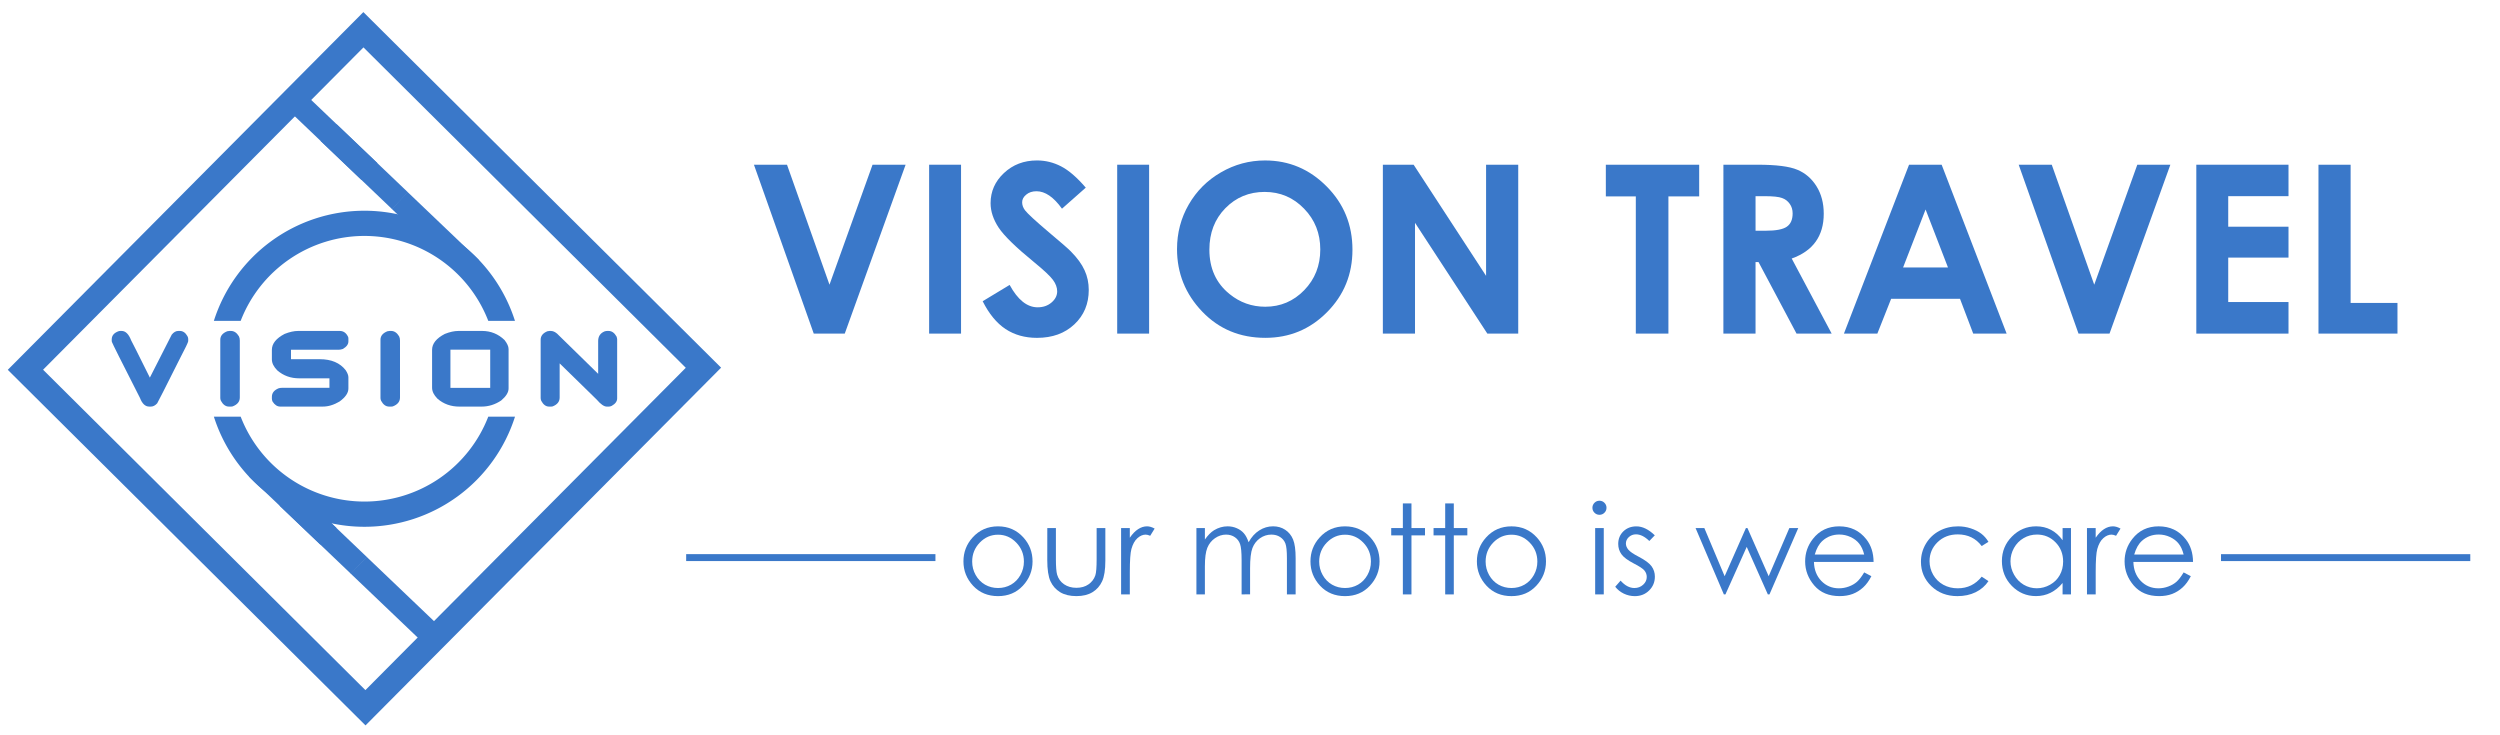 <?xml version="1.0" encoding="UTF-8" standalone="no"?>
<!-- Created with Inkscape (http://www.inkscape.org/) -->

<svg
   viewBox="0 0 89.958 26.458"
   version="1.1"
   id="svg1"
   inkscape:export-filename="logo@2x.png"
   inkscape:export-xdpi="96"
   inkscape:export-ydpi="96"
   inkscape:version="1.4 (e7c3feb1, 2024-10-09)"
   sodipodi:docname="logo.svg"
   xmlns:inkscape="http://www.inkscape.org/namespaces/inkscape"
   xmlns:sodipodi="http://sodipodi.sourceforge.net/DTD/sodipodi-0.dtd"
   xmlns="http://www.w3.org/2000/svg"
   xmlns:svg="http://www.w3.org/2000/svg">
  <sodipodi:namedview
     id="namedview1"
     pagecolor="#ffffff"
     bordercolor="#000000"
     borderopacity="0.25"
     inkscape:showpageshadow="2"
     inkscape:pageopacity="0.0"
     inkscape:pagecheckerboard="0"
     inkscape:deskcolor="#d1d1d1"
     inkscape:document-units="mm"
     inkscape:zoom="5.9295172"
     inkscape:cx="35.500361"
     inkscape:cy="15.684245"
     inkscape:window-width="1512"
     inkscape:window-height="945"
     inkscape:window-x="0"
     inkscape:window-y="37"
     inkscape:window-maximized="0"
     inkscape:current-layer="layer1" />
  <defs
     id="defs1" />
  <g
     inkscape:label="Layer 1"
     inkscape:groupmode="layer"
     id="layer1">
    <g
       aria-label="V i s i o n"
       id="g2462"
       style="font-size:10.711px;font-family:Zian;-inkscape-font-specification:Zian;display:inline;fill:#3a78c9;fill-opacity:1;stroke-width:0.143"
       transform="matrix(0.363,0,0,0.363,-13.173,-58.609)">
      <g
         id="g2460"
         style="display:inline;fill:#3a78c9;fill-opacity:1">
        <path
           id="path2428"
           style="fill:#3a78c9;fill-opacity:1;stroke-width:0.353"
           d="m 72.308,162.656 -35.248,35.461 35.461,35.248 35.249,-35.461 z m 0.01,3.5 31.951,31.759 -31.759,31.951 -31.951,-31.759 z" />
        <path
           id="path2430"
           style="fill:#3a78c9;fill-opacity:1;stroke-width:0.337"
           d="m 72.413,182.346 a 15.665,15.665 0 0 0 -14.923,10.915 h 2.657 a 13.165,13.165 0 0 1 12.266,-8.416 13.165,13.165 0 0 1 12.277,8.416 h 2.645 a 15.665,15.665 0 0 0 -14.922,-10.915 z m -14.923,20.415 a 15.665,15.665 0 0 0 14.923,10.915 15.665,15.665 0 0 0 14.927,-10.915 h -2.65 a 13.165,13.165 0 0 1 -12.277,8.415 13.165,13.165 0 0 1 -12.266,-8.415 z" />
        <g
           id="g2438"
           style="fill:#3a78c9;fill-opacity:1">
          <rect
             style="fill:#3a78c9;fill-opacity:1;stroke-width:0.265"
             id="rect2432"
             width="9.789"
             height="2.294"
             x="180.11"
             y="77.623"
             transform="rotate(43.662)" />
          <rect
             style="fill:#3a78c9;fill-opacity:1;stroke-width:0.265"
             id="rect2434"
             width="9.789"
             height="2.294"
             x="170.361"
             y="77.621"
             transform="rotate(43.662)" />
          <rect
             style="fill:#3a78c9;fill-opacity:1;stroke-width:0.265"
             id="rect2436"
             width="9.789"
             height="2.294"
             x="166.173"
             y="77.618"
             transform="rotate(43.662)" />
        </g>
        <g
           id="g2446"
           transform="translate(-4.072,36.153)"
           style="fill:#3a78c9;fill-opacity:1">
          <rect
             style="fill:#3a78c9;fill-opacity:1;stroke-width:0.265"
             id="rect2440"
             width="9.789"
             height="2.294"
             x="180.11"
             y="77.623"
             transform="rotate(43.662)" />
          <rect
             style="fill:#3a78c9;fill-opacity:1;stroke-width:0.265"
             id="rect2442"
             width="9.789"
             height="2.294"
             x="170.361"
             y="77.621"
             transform="rotate(43.662)" />
          <rect
             style="fill:#3a78c9;fill-opacity:1;stroke-width:0.265"
             id="rect2444"
             width="9.789"
             height="2.294"
             x="166.173"
             y="77.618"
             transform="rotate(43.662)" />
        </g>
        <path
           d="m 48.195,194.262 h 0.146 q 0.591,0 0.952,0.941 0.021,0.005 1.851,3.687 0.026,-0.026 2.17,-4.262 0.298,-0.366 0.649,-0.366 h 0.152 q 0.46,0 0.753,0.518 0.078,0.146 0.078,0.277 v 0.22 q 0,0.152 -0.863,1.799 -2.134,4.257 -2.212,4.362 -0.298,0.324 -0.622,0.324 h -0.162 q -0.596,0 -0.92,-0.852 -2.772,-5.444 -2.772,-5.528 -0.031,-0.058 -0.031,-0.162 v -0.115 q 0,-0.586 0.711,-0.826 0.058,-0.016 0.12,-0.016 z"
           id="path2448"
           style="fill:#3a78c9;fill-opacity:1" />
        <path
           d="m 59.031,194.262 h 0.141 q 0.481,0 0.8,0.533 0.089,0.173 0.089,0.413 v 5.654 q 0,0.612 -0.722,0.884 -0.084,0.016 -0.136,0.016 h -0.214 q -0.492,0 -0.8,-0.575 -0.063,-0.152 -0.063,-0.267 v -5.784 q 0,-0.57 0.69,-0.842 0.115,-0.031 0.214,-0.031 z"
           id="path2450"
           style="fill:#3a78c9;fill-opacity:1" />
        <path
           d="m 65.846,194.262 h 4.116 q 0.575,0 0.847,0.622 0.016,0.078 0.016,0.131 v 0.282 q 0,0.439 -0.554,0.753 -0.22,0.073 -0.356,0.073 h -4.78 v 0.941 h 2.845 q 1.731,0 2.578,1.093 0.267,0.413 0.267,0.696 v 1.119 q 0,0.654 -0.879,1.287 -0.842,0.502 -1.653,0.502 h -4.231 q -0.429,0 -0.748,-0.486 -0.073,-0.157 -0.073,-0.282 v -0.204 q 0,-0.57 0.669,-0.842 0.152,-0.047 0.345,-0.047 h 4.691 v -0.941 h -3.007 q -1.255,0 -2.16,-0.784 -0.539,-0.539 -0.539,-1.093 v -0.947 q 0,-0.92 1.266,-1.579 0.737,-0.293 1.339,-0.293 z"
           id="path2452"
           style="fill:#3a78c9;fill-opacity:1" />
        <path
           d="m 74.91,194.262 h 0.141 q 0.481,0 0.8,0.533 0.089,0.173 0.089,0.413 v 5.654 q 0,0.612 -0.722,0.884 -0.084,0.016 -0.136,0.016 h -0.214 q -0.492,0 -0.8,-0.575 -0.063,-0.152 -0.063,-0.267 v -5.784 q 0,-0.57 0.69,-0.842 0.115,-0.031 0.214,-0.031 z"
           id="path2454"
           style="fill:#3a78c9;fill-opacity:1" />
        <path
           d="m 81.729,194.262 h 2.338 q 1.302,0 2.233,0.9 0.403,0.513 0.403,0.9 v 3.902 q 0,0.575 -0.732,1.192 -0.9,0.607 -1.951,0.607 h -2.191 q -1.271,0 -2.17,-0.779 -0.539,-0.539 -0.539,-1.093 v -3.755 q 0,-0.926 1.266,-1.579 0.737,-0.293 1.344,-0.293 z m -0.79,1.857 v 3.786 h 3.943 v -3.786 z"
           id="path2456"
           style="fill:#3a78c9;fill-opacity:1" />
        <path
           d="m 90.761,194.262 h 0.136 q 0.403,0 0.821,0.471 2.636,2.594 3.865,3.781 v -3.248 q 0,-0.701 0.643,-0.962 0.141,-0.042 0.256,-0.042 h 0.131 q 0.481,0 0.795,0.56 0.058,0.173 0.058,0.267 v 5.863 q 0,0.434 -0.539,0.737 -0.152,0.073 -0.282,0.073 h -0.209 q -0.403,0 -0.999,-0.696 l -3.671,-3.588 v 3.384 q 0,0.612 -0.706,0.884 -0.078,0.016 -0.131,0.016 H 90.72 q -0.476,0 -0.779,-0.575 -0.058,-0.152 -0.058,-0.267 v -5.784 q 0,-0.57 0.669,-0.842 0.115,-0.031 0.209,-0.031 z"
           id="path2458"
           style="fill:#3a78c9;fill-opacity:1" />
      </g>
    </g>
    <g
       aria-label="VISION TRAVEL"
       id="text1374"
       style="font-size:18.802px;font-family:Zian;-inkscape-font-specification:Zian;fill:#3a78c9;fill-opacity:1;stroke-width:0.252"
       transform="matrix(0.45,0,0,0.45,0.796,-60.643)">
      <path
         d="m 58.518,147.933 h 2.644 l 3.397,9.594 3.443,-9.594 h 2.644 l -4.866,13.505 h -2.479 z"
         style="font-weight:bold;font-family:'Century Gothic';-inkscape-font-specification:'Century Gothic, Bold';fill:#3a78c9;fill-opacity:1"
         id="path534" />
      <path
         d="m 72.527,147.933 h 2.552 v 13.505 h -2.552 z"
         style="font-weight:bold;font-family:'Century Gothic';-inkscape-font-specification:'Century Gothic, Bold';fill:#3a78c9;fill-opacity:1"
         id="path536" />
      <path
         d="m 85.05,149.769 -1.9,1.68 q -1.001,-1.395 -2.038,-1.395 -0.505,0 -0.826,0.275 -0.321,0.266 -0.321,0.606 0,0.34 0.23,0.643 0.312,0.404 1.882,1.735 1.469,1.23 1.781,1.552 0.78,0.79 1.102,1.515 0.331,0.716 0.331,1.57 0,1.662 -1.148,2.745 -1.148,1.083 -2.993,1.083 -1.441,0 -2.515,-0.707 -1.065,-0.707 -1.827,-2.222 l 2.157,-1.304 q 0.973,1.79 2.24,1.79 0.661,0 1.111,-0.386 0.45,-0.386 0.45,-0.891 0,-0.459 -0.34,-0.918 -0.34,-0.459 -1.496,-1.405 -2.203,-1.799 -2.846,-2.773 -0.643,-0.982 -0.643,-1.955 0,-1.405 1.065,-2.405 1.074,-1.01 2.644,-1.01 1.01,0 1.919,0.468 0.918,0.468 1.983,1.708 z"
         style="font-weight:bold;font-family:'Century Gothic';-inkscape-font-specification:'Century Gothic, Bold';fill:#3a78c9;fill-opacity:1"
         id="path538" />
      <path
         d="m 87.565,147.933 h 2.552 v 13.505 h -2.552 z"
         style="font-weight:bold;font-family:'Century Gothic';-inkscape-font-specification:'Century Gothic, Bold';fill:#3a78c9;fill-opacity:1"
         id="path540" />
      <path
         d="m 99.39,147.593 q 2.864,0 4.921,2.075 2.066,2.075 2.066,5.059 0,2.956 -2.038,5.003 -2.029,2.047 -4.93,2.047 -3.039,0 -5.049,-2.102 -2.011,-2.102 -2.011,-4.994 0,-1.937 0.936,-3.562 0.936,-1.625 2.571,-2.571 1.643,-0.955 3.535,-0.955 z m -0.028,2.515 q -1.873,0 -3.149,1.304 -1.276,1.304 -1.276,3.314 0,2.24 1.607,3.544 1.249,1.019 2.864,1.019 1.827,0 3.112,-1.322 1.285,-1.322 1.285,-3.259 0,-1.928 -1.294,-3.259 -1.294,-1.34 -3.149,-1.34 z"
         style="font-weight:bold;font-family:'Century Gothic';-inkscape-font-specification:'Century Gothic, Bold';fill:#3a78c9;fill-opacity:1"
         id="path542" />
      <path
         d="m 108.809,147.933 h 2.46 l 5.793,8.887 v -8.887 h 2.571 v 13.505 h -2.47 l -5.784,-8.859 v 8.859 h -2.571 z"
         style="font-weight:bold;font-family:'Century Gothic';-inkscape-font-specification:'Century Gothic, Bold';fill:#3a78c9;fill-opacity:1"
         id="path544" />
      <path
         d="m 126.638,147.933 h 7.464 v 2.534 h -2.46 v 10.971 h -2.607 V 150.467 h -2.396 z"
         style="font-weight:bold;font-family:'Century Gothic';-inkscape-font-specification:'Century Gothic, Bold';fill:#3a78c9;fill-opacity:1"
         id="path546" />
      <path
         d="m 136.039,147.933 h 2.727 q 2.24,0 3.186,0.404 0.955,0.395 1.533,1.322 0.578,0.927 0.578,2.194 0,1.331 -0.643,2.231 -0.633,0.891 -1.919,1.35 l 3.195,6.004 h -2.809 l -3.039,-5.72 h -0.239 v 5.72 h -2.571 z m 2.571,5.279 h 0.808 q 1.23,0 1.689,-0.321 0.468,-0.321 0.468,-1.065 0,-0.441 -0.23,-0.762 -0.23,-0.331 -0.615,-0.468 -0.386,-0.147 -1.414,-0.147 h -0.707 z"
         style="font-weight:bold;font-family:'Century Gothic';-inkscape-font-specification:'Century Gothic, Bold';fill:#3a78c9;fill-opacity:1"
         id="path548" />
      <path
         d="m 150.884,147.933 h 2.607 l 5.196,13.505 h -2.672 l -1.056,-2.782 h -5.508 l -1.102,2.782 h -2.672 z m 1.322,3.58 -1.799,4.636 h 3.59 z"
         style="font-weight:bold;font-family:'Century Gothic';-inkscape-font-specification:'Century Gothic, Bold';fill:#3a78c9;fill-opacity:1"
         id="path550" />
      <path
         d="m 159.651,147.933 h 2.644 l 3.397,9.594 3.443,-9.594 h 2.644 l -4.866,13.505 h -2.479 z"
         style="font-weight:bold;font-family:'Century Gothic';-inkscape-font-specification:'Century Gothic, Bold';fill:#3a78c9;fill-opacity:1"
         id="path552" />
      <path
         d="m 173.854,147.933 h 7.372 v 2.515 h -4.82 v 2.442 h 4.82 v 2.47 h -4.82 v 3.553 h 4.82 v 2.525 h -7.372 z"
         style="font-weight:bold;font-family:'Century Gothic';-inkscape-font-specification:'Century Gothic, Bold';fill:#3a78c9;fill-opacity:1"
         id="path554" />
      <path
         d="m 183.622,147.933 h 2.571 v 11.053 h 3.746 v 2.451 h -6.316 z"
         style="font-weight:bold;font-family:'Century Gothic';-inkscape-font-specification:'Century Gothic, Bold';fill:#3a78c9;fill-opacity:1"
         id="path556" />
    </g>
    <g
       id="g19"
       transform="translate(11.78,-0.338)"
       style="fill:#3a78c9;fill-opacity:1">
      <g
         id="g2"
         style="fill:#3a78c9;fill-opacity:1"
         transform="matrix(0.497,0,0,0.172,-17.081,3.284)">
        <path
           id="path1"
           style="fill:#3a78c9;fill-opacity:1;stroke-width:0.19"
           d="m 60.345,98.806 h 18.048 v 1.447 H 60.345 Z" />
        <path
           id="path2"
           style="fill:#3a78c9;fill-opacity:1;stroke-width:0.19"
           d="m 171.469,98.806 h 18.048 v 1.447 h -18.048 z" />
      </g>
      <g
         aria-label="our motto is we care"
         id="g18"
         style="font-size:9.043px;font-family:'Century Gothic';-inkscape-font-specification:'Century Gothic, Normal';fill:#3a78c9;fill-opacity:1;stroke-width:0.062;stroke-linecap:round;stroke-opacity:0.996"
         transform="matrix(0.497,0,0,0.497,-16.648,-65.846)">
        <path
           d="m 82.053,171.275 q 1.108,0 1.837,0.804 0.662,0.733 0.662,1.735 0,1.007 -0.702,1.762 -0.698,0.751 -1.797,0.751 -1.104,0 -1.806,-0.751 -0.698,-0.755 -0.698,-1.762 0,-0.998 0.662,-1.731 0.729,-0.808 1.841,-0.808 z m 0,0.605 q -0.768,0 -1.32,0.57 -0.552,0.57 -0.552,1.378 0,0.521 0.252,0.971 0.252,0.45 0.68,0.698 0.428,0.243 0.941,0.243 0.512,0 0.941,-0.243 0.428,-0.247 0.68,-0.698 0.252,-0.45 0.252,-0.971 0,-0.808 -0.556,-1.378 -0.552,-0.57 -1.316,-0.57 z"
           id="path3"
           style="fill:#3a78c9;fill-opacity:1" />
        <path
           d="m 85.62,171.398 h 0.623 v 2.243 q 0,0.821 0.088,1.13 0.132,0.442 0.503,0.698 0.375,0.256 0.892,0.256 0.517,0 0.874,-0.247 0.362,-0.252 0.499,-0.658 0.093,-0.278 0.093,-1.179 v -2.243 h 0.631 v 2.358 q 0,0.994 -0.234,1.497 -0.23,0.503 -0.698,0.79 -0.464,0.283 -1.166,0.283 -0.702,0 -1.175,-0.283 -0.468,-0.287 -0.702,-0.795 -0.23,-0.512 -0.23,-1.537 z"
           id="path4"
           style="fill:#3a78c9;fill-opacity:1" />
        <path
           d="m 90.963,171.398 h 0.631 v 0.702 q 0.283,-0.415 0.596,-0.618 0.314,-0.208 0.654,-0.208 0.256,0 0.548,0.163 l -0.322,0.521 q -0.194,-0.084 -0.327,-0.084 -0.309,0 -0.596,0.256 -0.287,0.252 -0.437,0.786 -0.115,0.411 -0.115,1.66 v 1.625 h -0.631 z"
           id="path5"
           style="fill:#3a78c9;fill-opacity:1" />
        <path
           d="m 96.416,171.398 h 0.614 v 0.83 q 0.322,-0.459 0.662,-0.671 0.468,-0.283 0.985,-0.283 0.349,0 0.662,0.137 0.314,0.137 0.512,0.366 0.199,0.225 0.344,0.649 0.309,-0.565 0.773,-0.857 0.464,-0.296 0.998,-0.296 0.499,0 0.879,0.252 0.384,0.252 0.57,0.702 0.185,0.45 0.185,1.351 v 2.623 h -0.631 v -2.623 q 0,-0.773 -0.11,-1.06 -0.11,-0.291 -0.38,-0.468 -0.265,-0.177 -0.636,-0.177 -0.45,0 -0.826,0.265 -0.371,0.265 -0.543,0.706 -0.172,0.442 -0.172,1.475 v 1.881 H 99.688 v -2.459 q 0,-0.87 -0.11,-1.179 -0.106,-0.314 -0.375,-0.499 -0.269,-0.19 -0.64,-0.19 -0.428,0 -0.804,0.261 -0.371,0.256 -0.552,0.693 -0.177,0.437 -0.177,1.338 v 2.036 h -0.614 z"
           id="path6"
           style="fill:#3a78c9;fill-opacity:1" />
        <path
           d="m 107.177,171.275 q 1.108,0 1.837,0.804 0.662,0.733 0.662,1.735 0,1.007 -0.702,1.762 -0.698,0.751 -1.797,0.751 -1.104,0 -1.806,-0.751 -0.698,-0.755 -0.698,-1.762 0,-0.998 0.662,-1.731 0.729,-0.808 1.841,-0.808 z m 0,0.605 q -0.768,0 -1.32,0.57 -0.552,0.57 -0.552,1.378 0,0.521 0.252,0.971 0.252,0.45 0.68,0.698 0.428,0.243 0.941,0.243 0.512,0 0.941,-0.243 0.428,-0.247 0.68,-0.698 0.252,-0.45 0.252,-0.971 0,-0.808 -0.556,-1.378 -0.552,-0.57 -1.316,-0.57 z"
           id="path7"
           style="fill:#3a78c9;fill-opacity:1" />
        <path
           d="m 111.363,169.615 h 0.623 v 1.784 h 0.98 v 0.53 h -0.98 v 4.274 h -0.623 v -4.274 h -0.843 v -0.53 h 0.843 z"
           id="path8"
           style="fill:#3a78c9;fill-opacity:1" />
        <path
           d="m 114.428,169.615 h 0.623 v 1.784 h 0.98 v 0.53 h -0.98 v 4.274 h -0.623 v -4.274 h -0.843 v -0.53 h 0.843 z"
           id="path9"
           style="fill:#3a78c9;fill-opacity:1" />
        <path
           d="m 119.227,171.275 q 1.108,0 1.837,0.804 0.662,0.733 0.662,1.735 0,1.007 -0.702,1.762 -0.698,0.751 -1.797,0.751 -1.104,0 -1.806,-0.751 -0.698,-0.755 -0.698,-1.762 0,-0.998 0.662,-1.731 0.729,-0.808 1.841,-0.808 z m 0,0.605 q -0.768,0 -1.32,0.57 -0.552,0.57 -0.552,1.378 0,0.521 0.252,0.971 0.252,0.45 0.68,0.698 0.428,0.243 0.941,0.243 0.512,0 0.941,-0.243 0.428,-0.247 0.68,-0.698 0.252,-0.45 0.252,-0.971 0,-0.808 -0.556,-1.378 -0.552,-0.57 -1.316,-0.57 z"
           id="path10"
           style="fill:#3a78c9;fill-opacity:1" />
        <path
           d="m 125.595,169.42 q 0.212,0 0.362,0.15 0.15,0.15 0.15,0.362 0,0.208 -0.15,0.358 -0.15,0.15 -0.362,0.15 -0.208,0 -0.358,-0.15 -0.15,-0.15 -0.15,-0.358 0,-0.212 0.15,-0.362 0.15,-0.15 0.358,-0.15 z m -0.309,1.978 h 0.623 v 4.804 h -0.623 z"
           id="path11"
           style="fill:#3a78c9;fill-opacity:1" />
        <path
           d="m 129.604,171.924 -0.397,0.411 q -0.495,-0.481 -0.967,-0.481 -0.3,0 -0.517,0.199 -0.212,0.199 -0.212,0.464 0,0.234 0.177,0.446 0.177,0.216 0.742,0.508 0.689,0.358 0.936,0.689 0.243,0.336 0.243,0.755 0,0.592 -0.415,1.002 -0.415,0.411 -1.038,0.411 -0.415,0 -0.795,-0.181 -0.375,-0.181 -0.623,-0.499 l 0.389,-0.442 q 0.472,0.534 1.002,0.534 0.371,0 0.631,-0.238 0.261,-0.238 0.261,-0.561 0,-0.265 -0.172,-0.472 -0.172,-0.203 -0.777,-0.512 -0.649,-0.336 -0.883,-0.662 -0.234,-0.327 -0.234,-0.746 0,-0.548 0.371,-0.91 0.375,-0.362 0.945,-0.362 0.662,0 1.333,0.649 z"
           id="path12"
           style="fill:#3a78c9;fill-opacity:1" />
        <path
           d="m 132.554,171.398 h 0.636 l 1.47,3.488 1.541,-3.488 h 0.11 l 1.537,3.488 1.497,-3.488 h 0.645 l -2.084,4.804 h -0.119 l -1.528,-3.44 -1.541,3.44 h -0.115 z"
           id="path13"
           style="fill:#3a78c9;fill-opacity:1" />
        <path
           d="m 144.763,174.609 0.521,0.274 q -0.256,0.503 -0.592,0.812 -0.336,0.309 -0.755,0.472 -0.419,0.159 -0.949,0.159 -1.175,0 -1.837,-0.768 -0.662,-0.773 -0.662,-1.744 0,-0.914 0.561,-1.629 0.711,-0.91 1.903,-0.91 1.228,0 1.961,0.932 0.521,0.658 0.53,1.643 h -4.318 q 0.018,0.839 0.534,1.378 0.517,0.534 1.276,0.534 0.366,0 0.711,-0.128 0.349,-0.128 0.592,-0.34 0.243,-0.212 0.525,-0.684 z m 0,-1.294 q -0.124,-0.495 -0.362,-0.79 -0.234,-0.296 -0.623,-0.477 -0.389,-0.181 -0.817,-0.181 -0.707,0 -1.214,0.455 -0.371,0.331 -0.561,0.994 z"
           id="path14"
           style="fill:#3a78c9;fill-opacity:1" />
        <path
           d="m 153.761,172.396 -0.49,0.305 q -0.636,-0.843 -1.735,-0.843 -0.879,0 -1.462,0.565 -0.578,0.565 -0.578,1.373 0,0.525 0.265,0.989 0.269,0.464 0.733,0.72 0.468,0.256 1.046,0.256 1.06,0 1.731,-0.843 l 0.49,0.322 q -0.344,0.517 -0.927,0.804 -0.578,0.283 -1.32,0.283 -1.139,0 -1.89,-0.724 -0.751,-0.724 -0.751,-1.762 0,-0.698 0.349,-1.294 0.353,-0.601 0.967,-0.936 0.614,-0.336 1.373,-0.336 0.477,0 0.918,0.146 0.446,0.146 0.755,0.38 0.309,0.234 0.525,0.596 z"
           id="path15"
           style="fill:#3a78c9;fill-opacity:1" />
        <path
           d="m 159.736,171.398 v 4.804 h -0.609 v -0.826 q -0.389,0.472 -0.874,0.711 -0.481,0.238 -1.055,0.238 -1.02,0 -1.744,-0.737 -0.72,-0.742 -0.72,-1.802 0,-1.038 0.729,-1.775 0.729,-0.737 1.753,-0.737 0.592,0 1.069,0.252 0.481,0.252 0.843,0.755 v -0.883 z m -2.473,0.472 q -0.517,0 -0.954,0.256 -0.437,0.252 -0.698,0.711 -0.256,0.459 -0.256,0.971 0,0.508 0.261,0.971 0.261,0.464 0.698,0.724 0.442,0.256 0.945,0.256 0.508,0 0.963,-0.256 0.455,-0.256 0.698,-0.693 0.247,-0.437 0.247,-0.985 0,-0.835 -0.552,-1.395 -0.548,-0.561 -1.351,-0.561 z"
           id="path16"
           style="fill:#3a78c9;fill-opacity:1" />
        <path
           d="m 160.893,171.398 h 0.631 v 0.702 q 0.283,-0.415 0.596,-0.618 0.314,-0.208 0.654,-0.208 0.256,0 0.548,0.163 l -0.322,0.521 q -0.194,-0.084 -0.327,-0.084 -0.309,0 -0.596,0.256 -0.287,0.252 -0.437,0.786 -0.115,0.411 -0.115,1.66 v 1.625 h -0.631 z"
           id="path17"
           style="fill:#3a78c9;fill-opacity:1" />
        <path
           d="m 167.891,174.609 0.521,0.274 q -0.256,0.503 -0.592,0.812 -0.336,0.309 -0.755,0.472 -0.419,0.159 -0.949,0.159 -1.175,0 -1.837,-0.768 -0.662,-0.773 -0.662,-1.744 0,-0.914 0.561,-1.629 0.711,-0.91 1.903,-0.91 1.228,0 1.961,0.932 0.521,0.658 0.53,1.643 h -4.318 q 0.018,0.839 0.534,1.378 0.517,0.534 1.276,0.534 0.366,0 0.711,-0.128 0.349,-0.128 0.592,-0.34 0.243,-0.212 0.525,-0.684 z m 0,-1.294 q -0.124,-0.495 -0.362,-0.79 -0.234,-0.296 -0.623,-0.477 -0.389,-0.181 -0.817,-0.181 -0.706,0 -1.214,0.455 -0.371,0.331 -0.561,0.994 z"
           id="path18"
           style="fill:#3a78c9;fill-opacity:1" />
      </g>
    </g>
  </g>
</svg>
